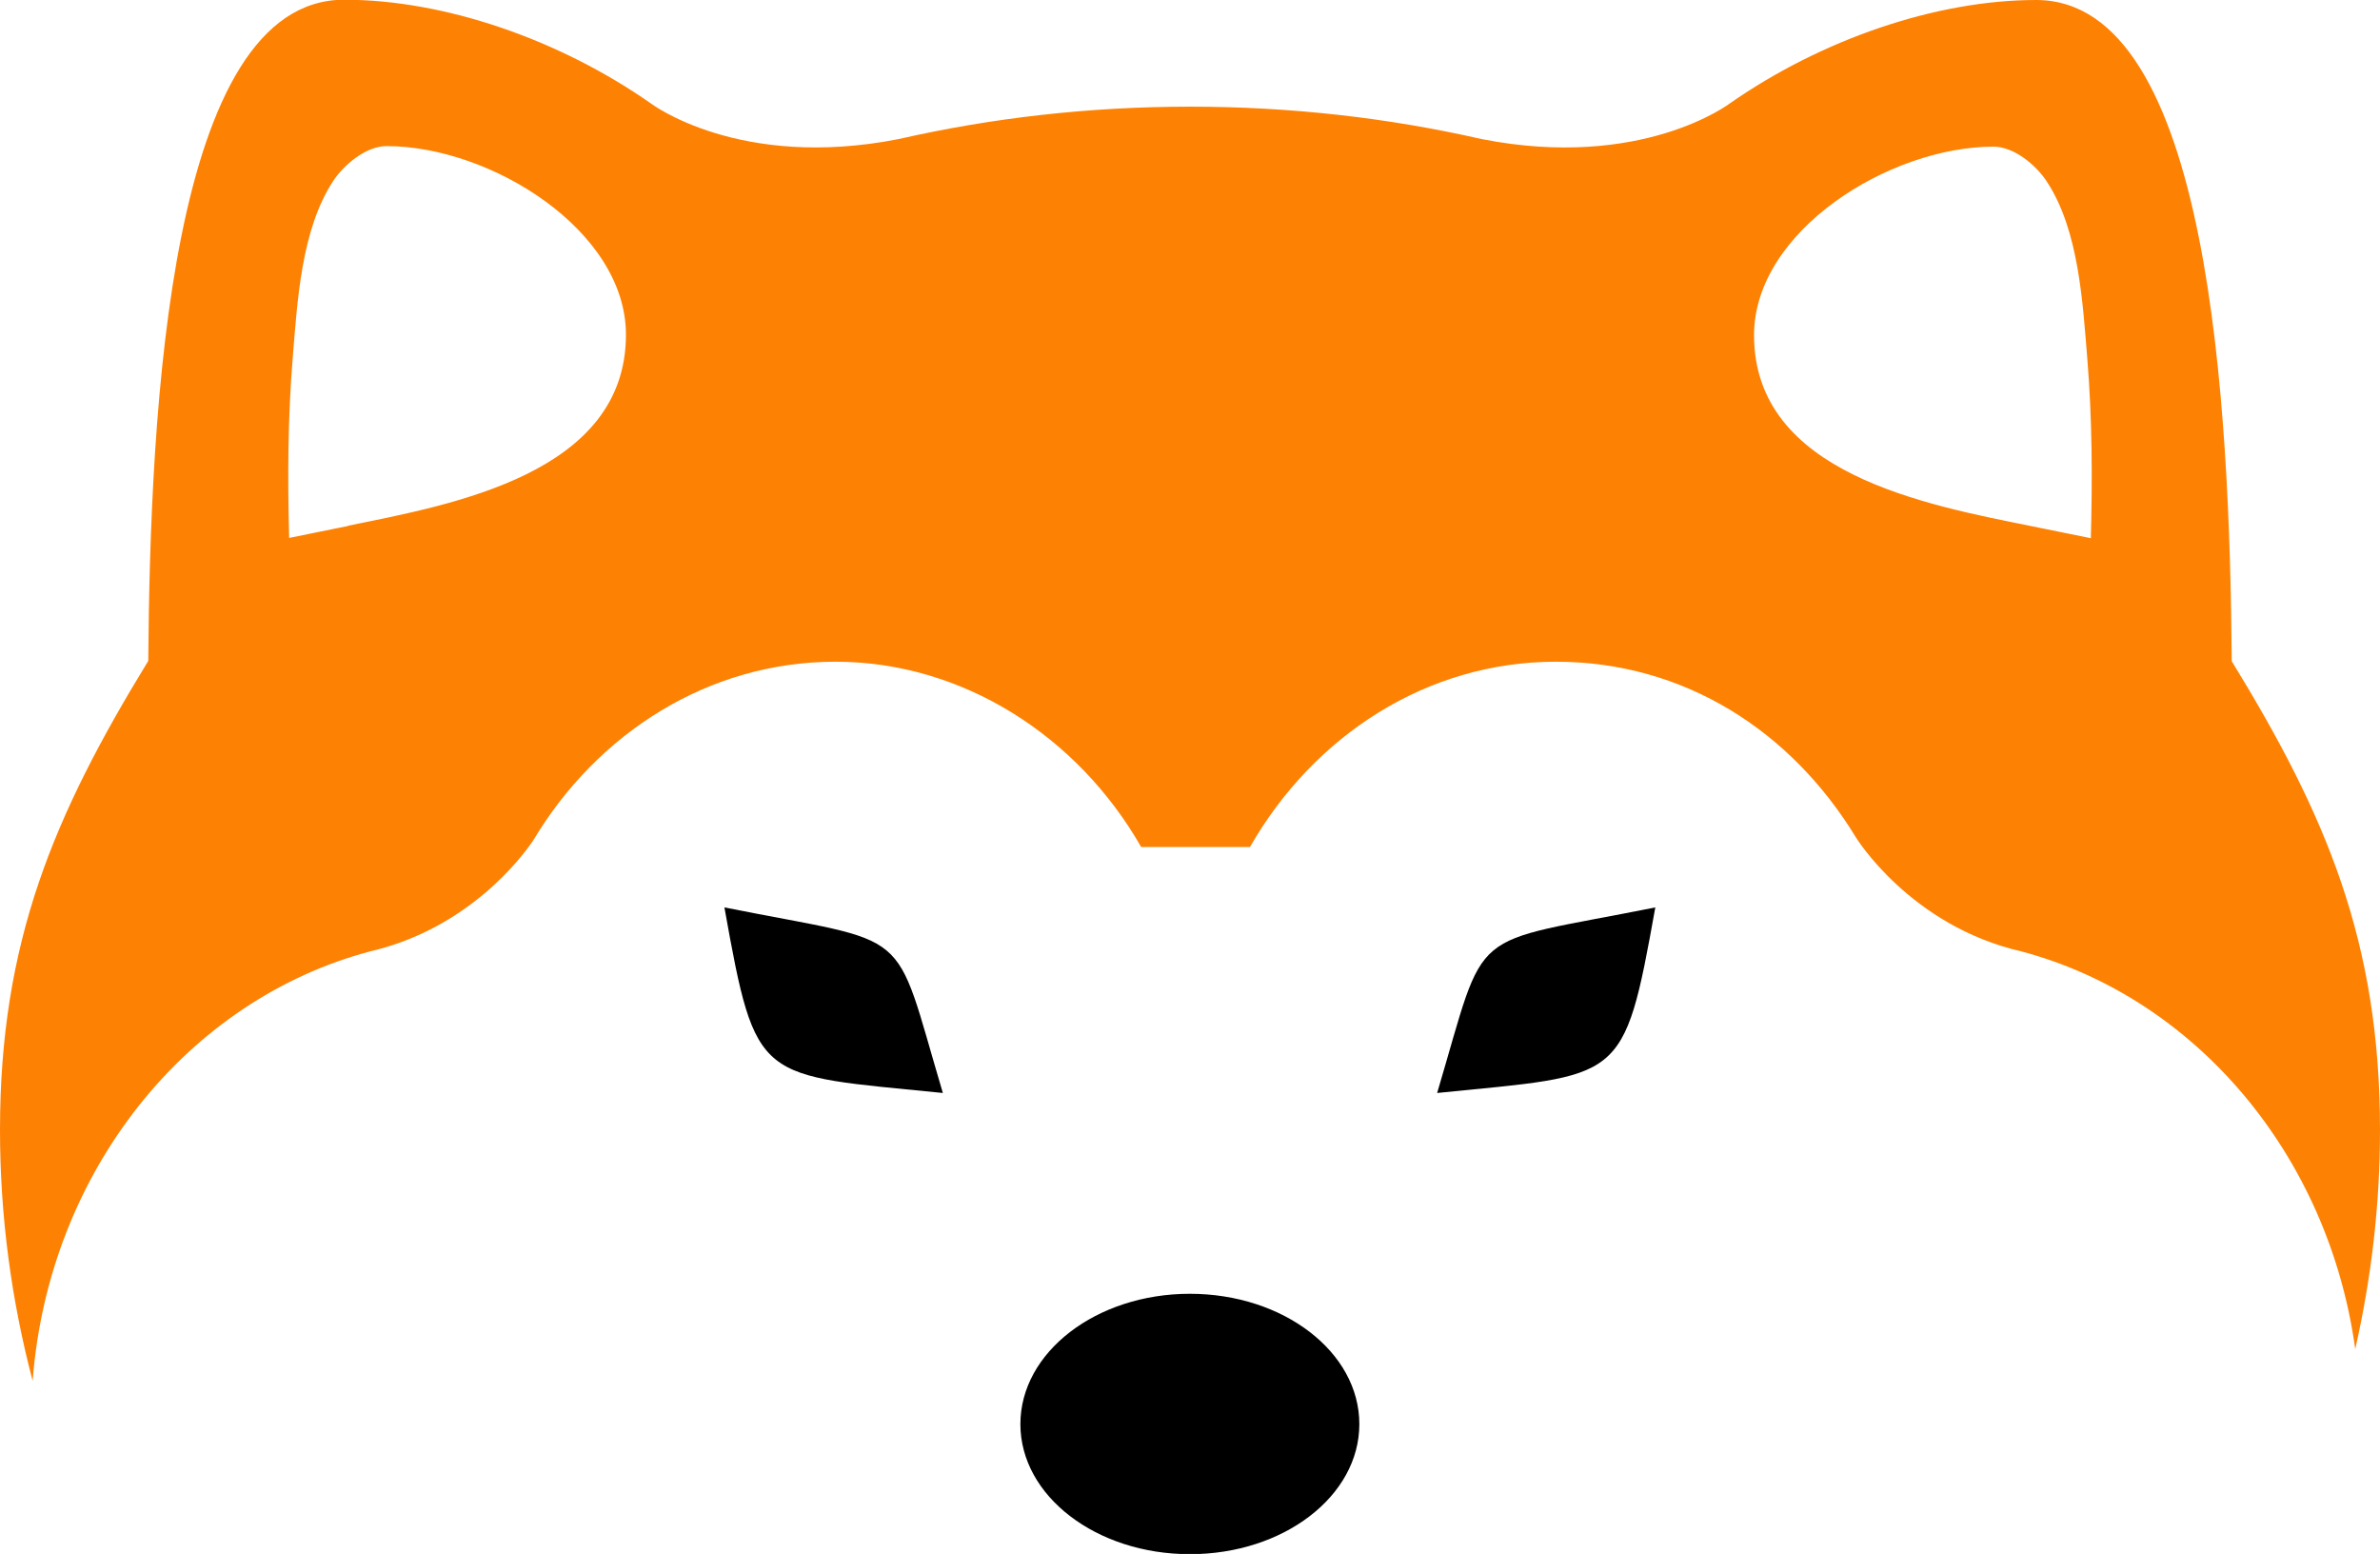 <?xml version="1.0" encoding="UTF-8"?>
<svg xmlns="http://www.w3.org/2000/svg" viewBox="0 0 87.49 57.11">
  <defs>
    <style>
      .cls-1 {
        mix-blend-mode: multiply;
      }

      .cls-1, .cls-2 {
        fill-rule: evenodd;
      }

      .cls-2 {
        fill: #fd8204;
      }

      .cls-3 {
        isolation: isolate;
      }
    </style>
  </defs>
  <g class="cls-3">
    <g id="Arte">
      <g>
        <path class="cls-2" d="M82.04,24.3c-.07-9.29-.79-24.3-7.19-24.3-3.68,0-7.89,1.45-11.26,3.8h0s-3.24,2.47-9.13,1.31h0c-3.43-.78-7.01-1.19-10.71-1.19s-7.28.41-10.71,1.19h0c-5.89,1.16-9.13-1.32-9.13-1.32h0c-3.37-2.35-7.58-3.8-11.26-3.8-6.41,0-7.13,15.01-7.2,24.3C1.98,29.96,0,34.61,0,41.53c0,3.17.42,6.26,1.2,9.22.59-7.71,5.7-14.02,12.43-15.79,3.62-.85,5.58-3.49,5.97-4.07,2.36-3.95,6.45-6.57,11.11-6.57s8.9,2.72,11.24,6.81h4c2.34-4.09,6.5-6.81,11.24-6.81s8.66,2.56,11.03,6.45h0s1.99,3.26,6.1,4.2h0c6.37,1.7,11.27,7.45,12.26,14.61.59-2.6.91-5.29.91-8.05,0-6.93-1.98-11.57-5.45-17.23ZM12.8,19.33c-.72.14-1.46.3-2.17.44-.06-2.2-.05-4.41.13-6.61.17-2.07.31-4.72,1.49-6.51.39-.59,1.2-1.28,1.96-1.28,3.83,0,8.8,3.1,8.8,6.93,0,5.1-6.36,6.24-10.21,7.02ZM76.86,19.78c-.72-.14-1.45-.3-2.17-.44-3.85-.78-10.21-1.92-10.21-7.02,0-3.83,4.98-6.93,8.8-6.93.76,0,1.57.68,1.96,1.28,1.18,1.79,1.32,4.44,1.49,6.51.18,2.2.19,4.41.13,6.61Z"/>
        <path class="cls-1" d="M34.66,40.17c-1.87-6.28-.97-5.41-8.03-6.82,1.17,6.52,1.2,6.13,8.03,6.82"/>
        <path class="cls-1" d="M52.83,40.17c1.87-6.28.97-5.41,8.02-6.82-1.17,6.52-1.2,6.13-8.02,6.82"/>
        <path class="cls-1" d="M43.74,47.55c3.44,0,6.23,2.14,6.23,4.79s-2.79,4.78-6.23,4.78-6.23-2.14-6.23-4.78,2.79-4.79,6.23-4.79"/>
      </g>
    </g>
  </g>
</svg>
